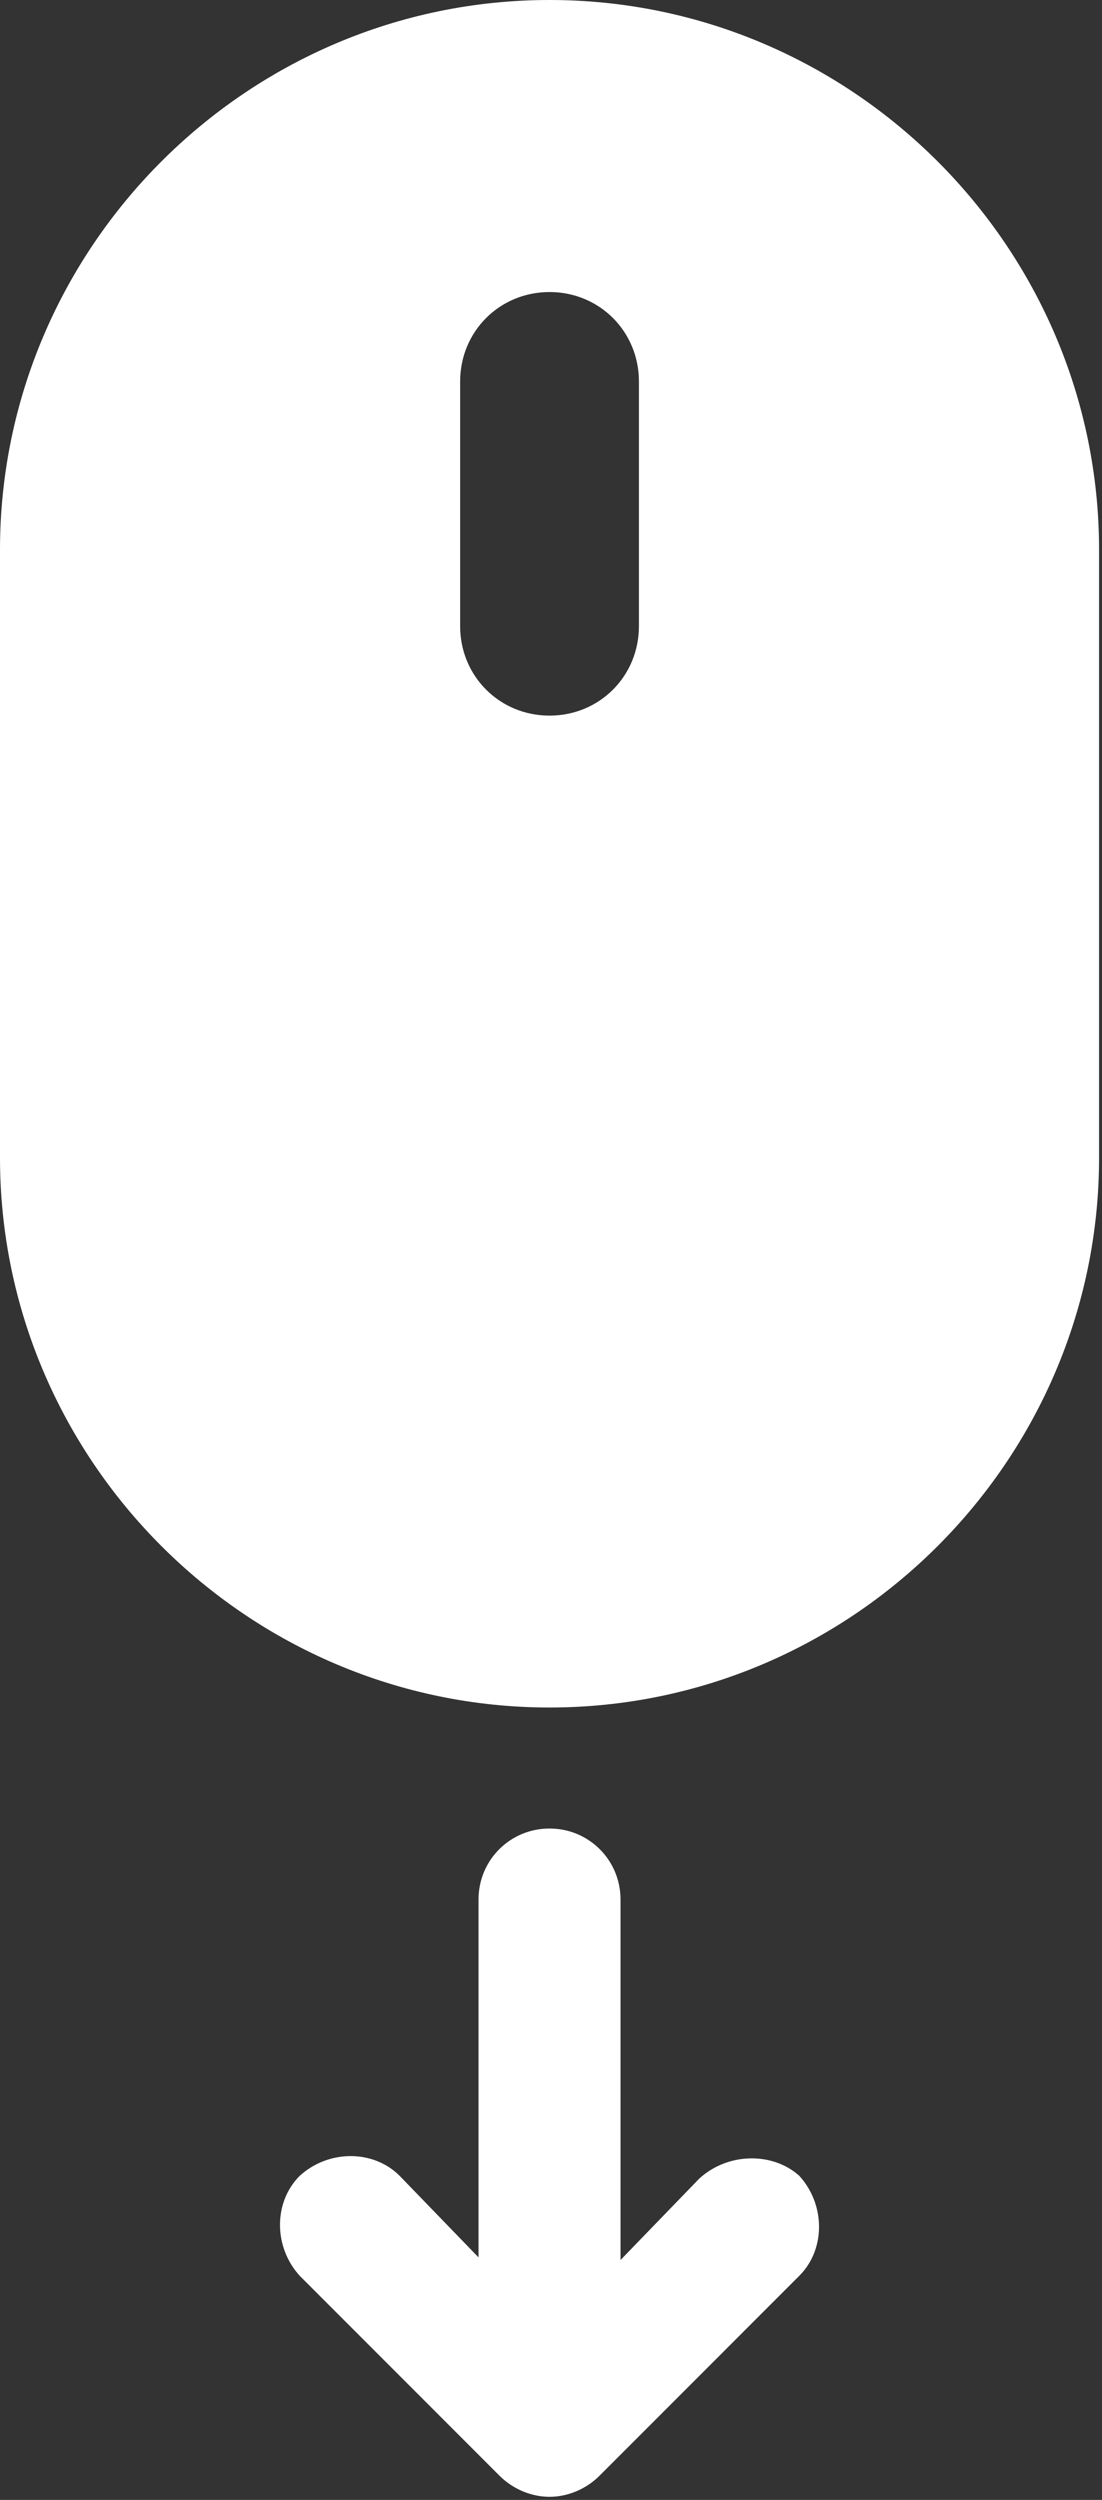<?xml version="1.0" encoding="UTF-8"?> <svg xmlns="http://www.w3.org/2000/svg" width="146" height="331" viewBox="0 0 146 331" fill="none"><rect x="0" y="0" width="146" height="331" fill="#333333" stroke="none"/> <path fill-rule="evenodd" clip-rule="evenodd" d="M0 72.806C0 32.746 32.746 0 72.806 0C112.866 0 145.612 32.746 145.612 72.806V153.276C145.612 193.336 112.866 226.082 72.806 226.082C32.746 226.082 0 193.335 0 153.276V72.806ZM72.806 94.752C79.425 94.752 84.649 89.528 84.649 82.908V50.51C84.649 43.891 79.425 38.667 72.806 38.667C66.187 38.667 60.962 43.891 60.962 50.51V82.908C60.962 89.527 66.187 94.752 72.806 94.752Z" fill="white"></path> <path d="M82.211 299.236L92.662 288.437L92.663 288.437C96.493 284.952 102.417 284.952 105.896 288.089C109.381 291.921 109.381 297.843 105.896 301.327L79.422 327.802C77.68 329.544 75.243 330.589 72.803 330.589C70.363 330.589 67.926 329.544 66.183 327.802L39.709 301.327C36.225 297.496 36.225 291.574 39.709 288.089C43.541 284.605 49.463 284.605 52.947 288.089L63.398 298.888V251.512C63.398 246.285 67.58 242.105 72.805 242.105C78.031 242.105 82.211 246.287 82.211 251.512V299.236Z" fill="white"></path> </svg> 